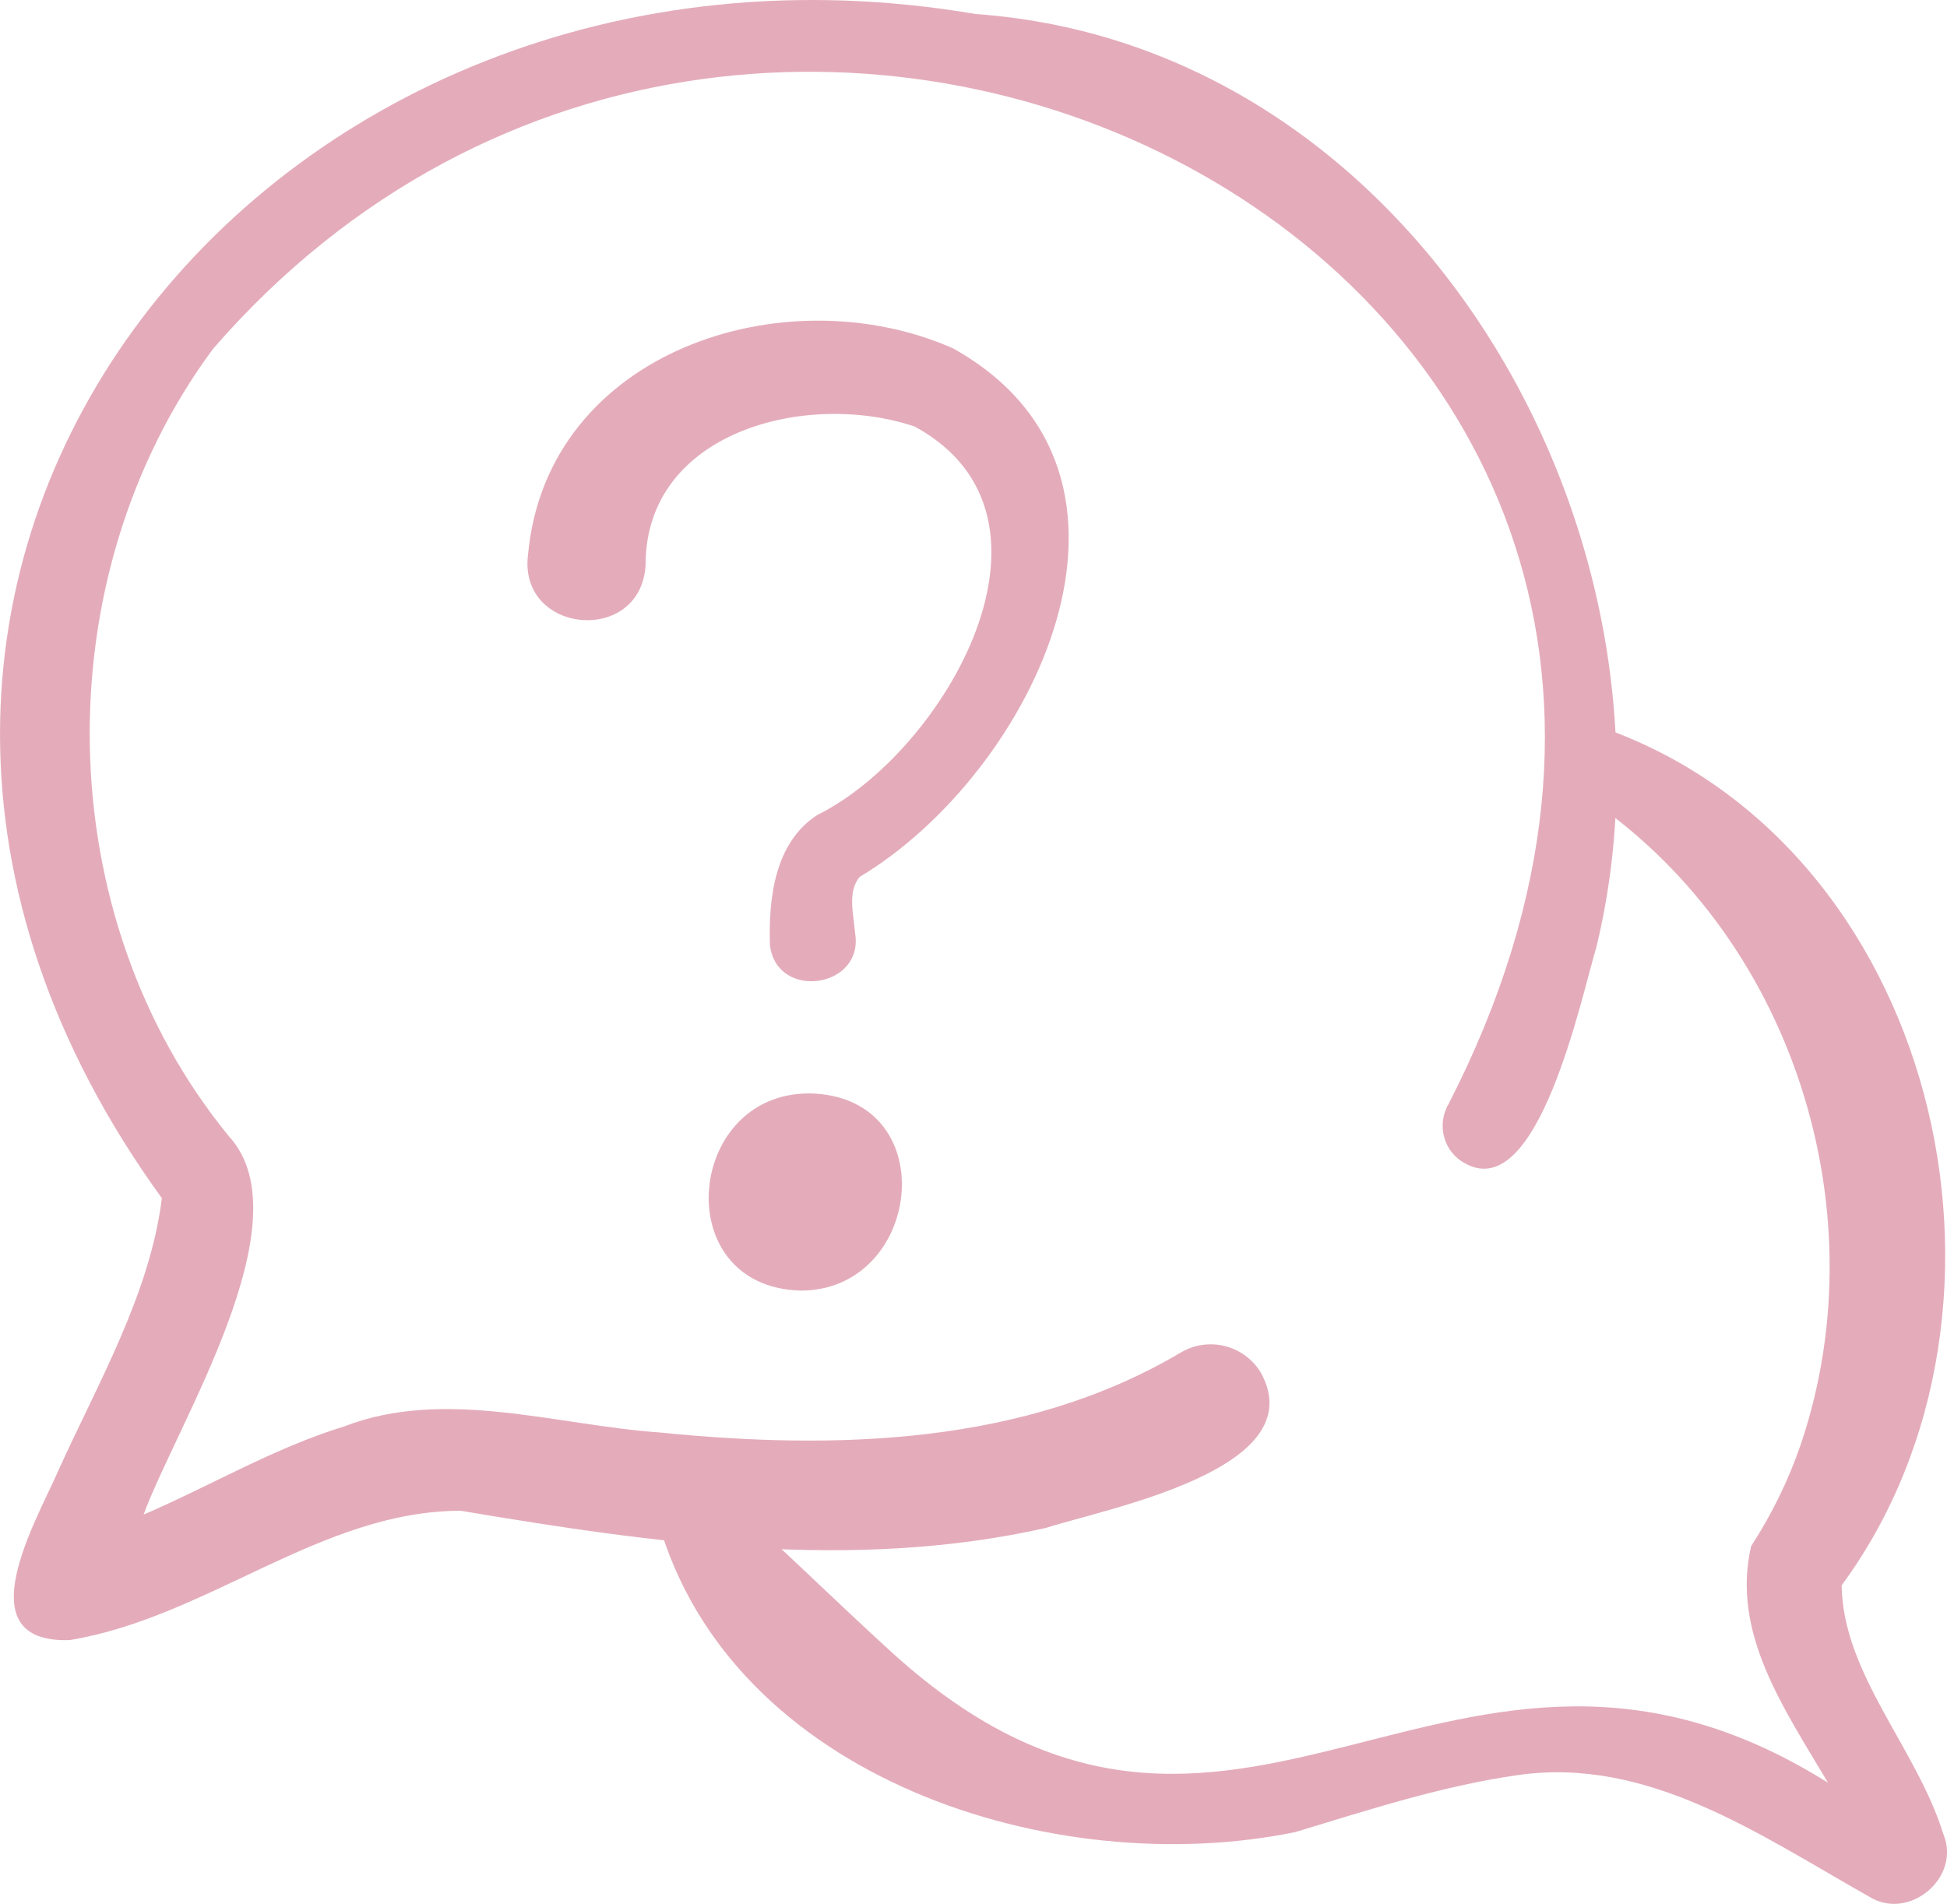 <?xml version="1.0" encoding="UTF-8"?><svg id="Capa_1" xmlns="http://www.w3.org/2000/svg" viewBox="0 0 511.96 500.66"><defs><style>.cls-1{fill:#e4acbb;stroke-width:0px;}</style></defs><path class="cls-1" d="m510.96,482.19c-7-22.5-26.4-42-26.7-65.3,54.1-73.5,25-196-64.5-226.1-9.6-3.5-16.2,11-7.2,15.9,57.4,35.2,82.3,109.9,61,173-3.2,9.4-7.6,18.4-13.1,26.9-5.3,22.8,8.6,42.6,20.2,62.2-99.5-62.3-155.6,48.1-246.2-34.3-15.8-14.4-29.8-28.4-46-42.6-6-6.5-17.7-.5-15.4,8.2,19.2,67.7,104.1,94.7,167.5,81.7,19.5-5.9,38.8-12.2,58.6-15,34.2-4.9,63.5,15.7,92.2,31.9,10.5,6.7,24.5-4.9,19.6-16.5h0Z"/><path class="cls-1" d="m256.56,3.69C69.56-28.21-75.24,152.59,42.56,315.09c-3.1,25.1-16.8,48.6-27.3,71.8-5.5,12.7-24.8,45.4,3.1,44.4,36.3-6,66.1-34,102.8-34,50.6,8.5,102.9,16,153.9,4.5,16.2-5.2,70.1-15.4,56.6-40.6-4.3-7.4-13.8-9.9-21.2-5.5-41,24.3-90.5,25.7-137.1,21-27.1-1.9-56.4-11.8-82.8-1.6-18.6,5.7-35.3,15.7-52.8,23.2,8.8-23.9,42.7-77.2,22.5-99.4-47.6-58-48.7-147.2-4.2-207.2,146.2-168.4,437.6-20.7,324.8,198.7-3.2,5.5-1.2,12.7,4.5,15.6,19.2,10.6,30.5-44.1,34.4-56.9C445.96,140.99,373.06,11.99,256.56,3.69h0Z"/><path class="cls-1" d="m210.46,339.39c31.7.1,37.8-49.7,3.9-51.8-33.9-1.8-39.2,50.8-3.9,51.8Z"/><path class="cls-1" d="m250.56,91.59c-44.2-19.5-106.7.8-111.7,54.1-2.8,21.2,29.8,24.1,30.9,2.8,0-35.1,42.5-45.9,70.8-36.3,43.5,23.7,7.8,85.5-25.6,102.1-11.4,7.3-12.9,22.3-12.5,34.3,1.8,14.6,24.7,11.3,22.4-3.1-.4-5-2.1-11,1.2-14.9,45.5-27.2,84.1-105.8,24.5-139h0Z"/></svg>